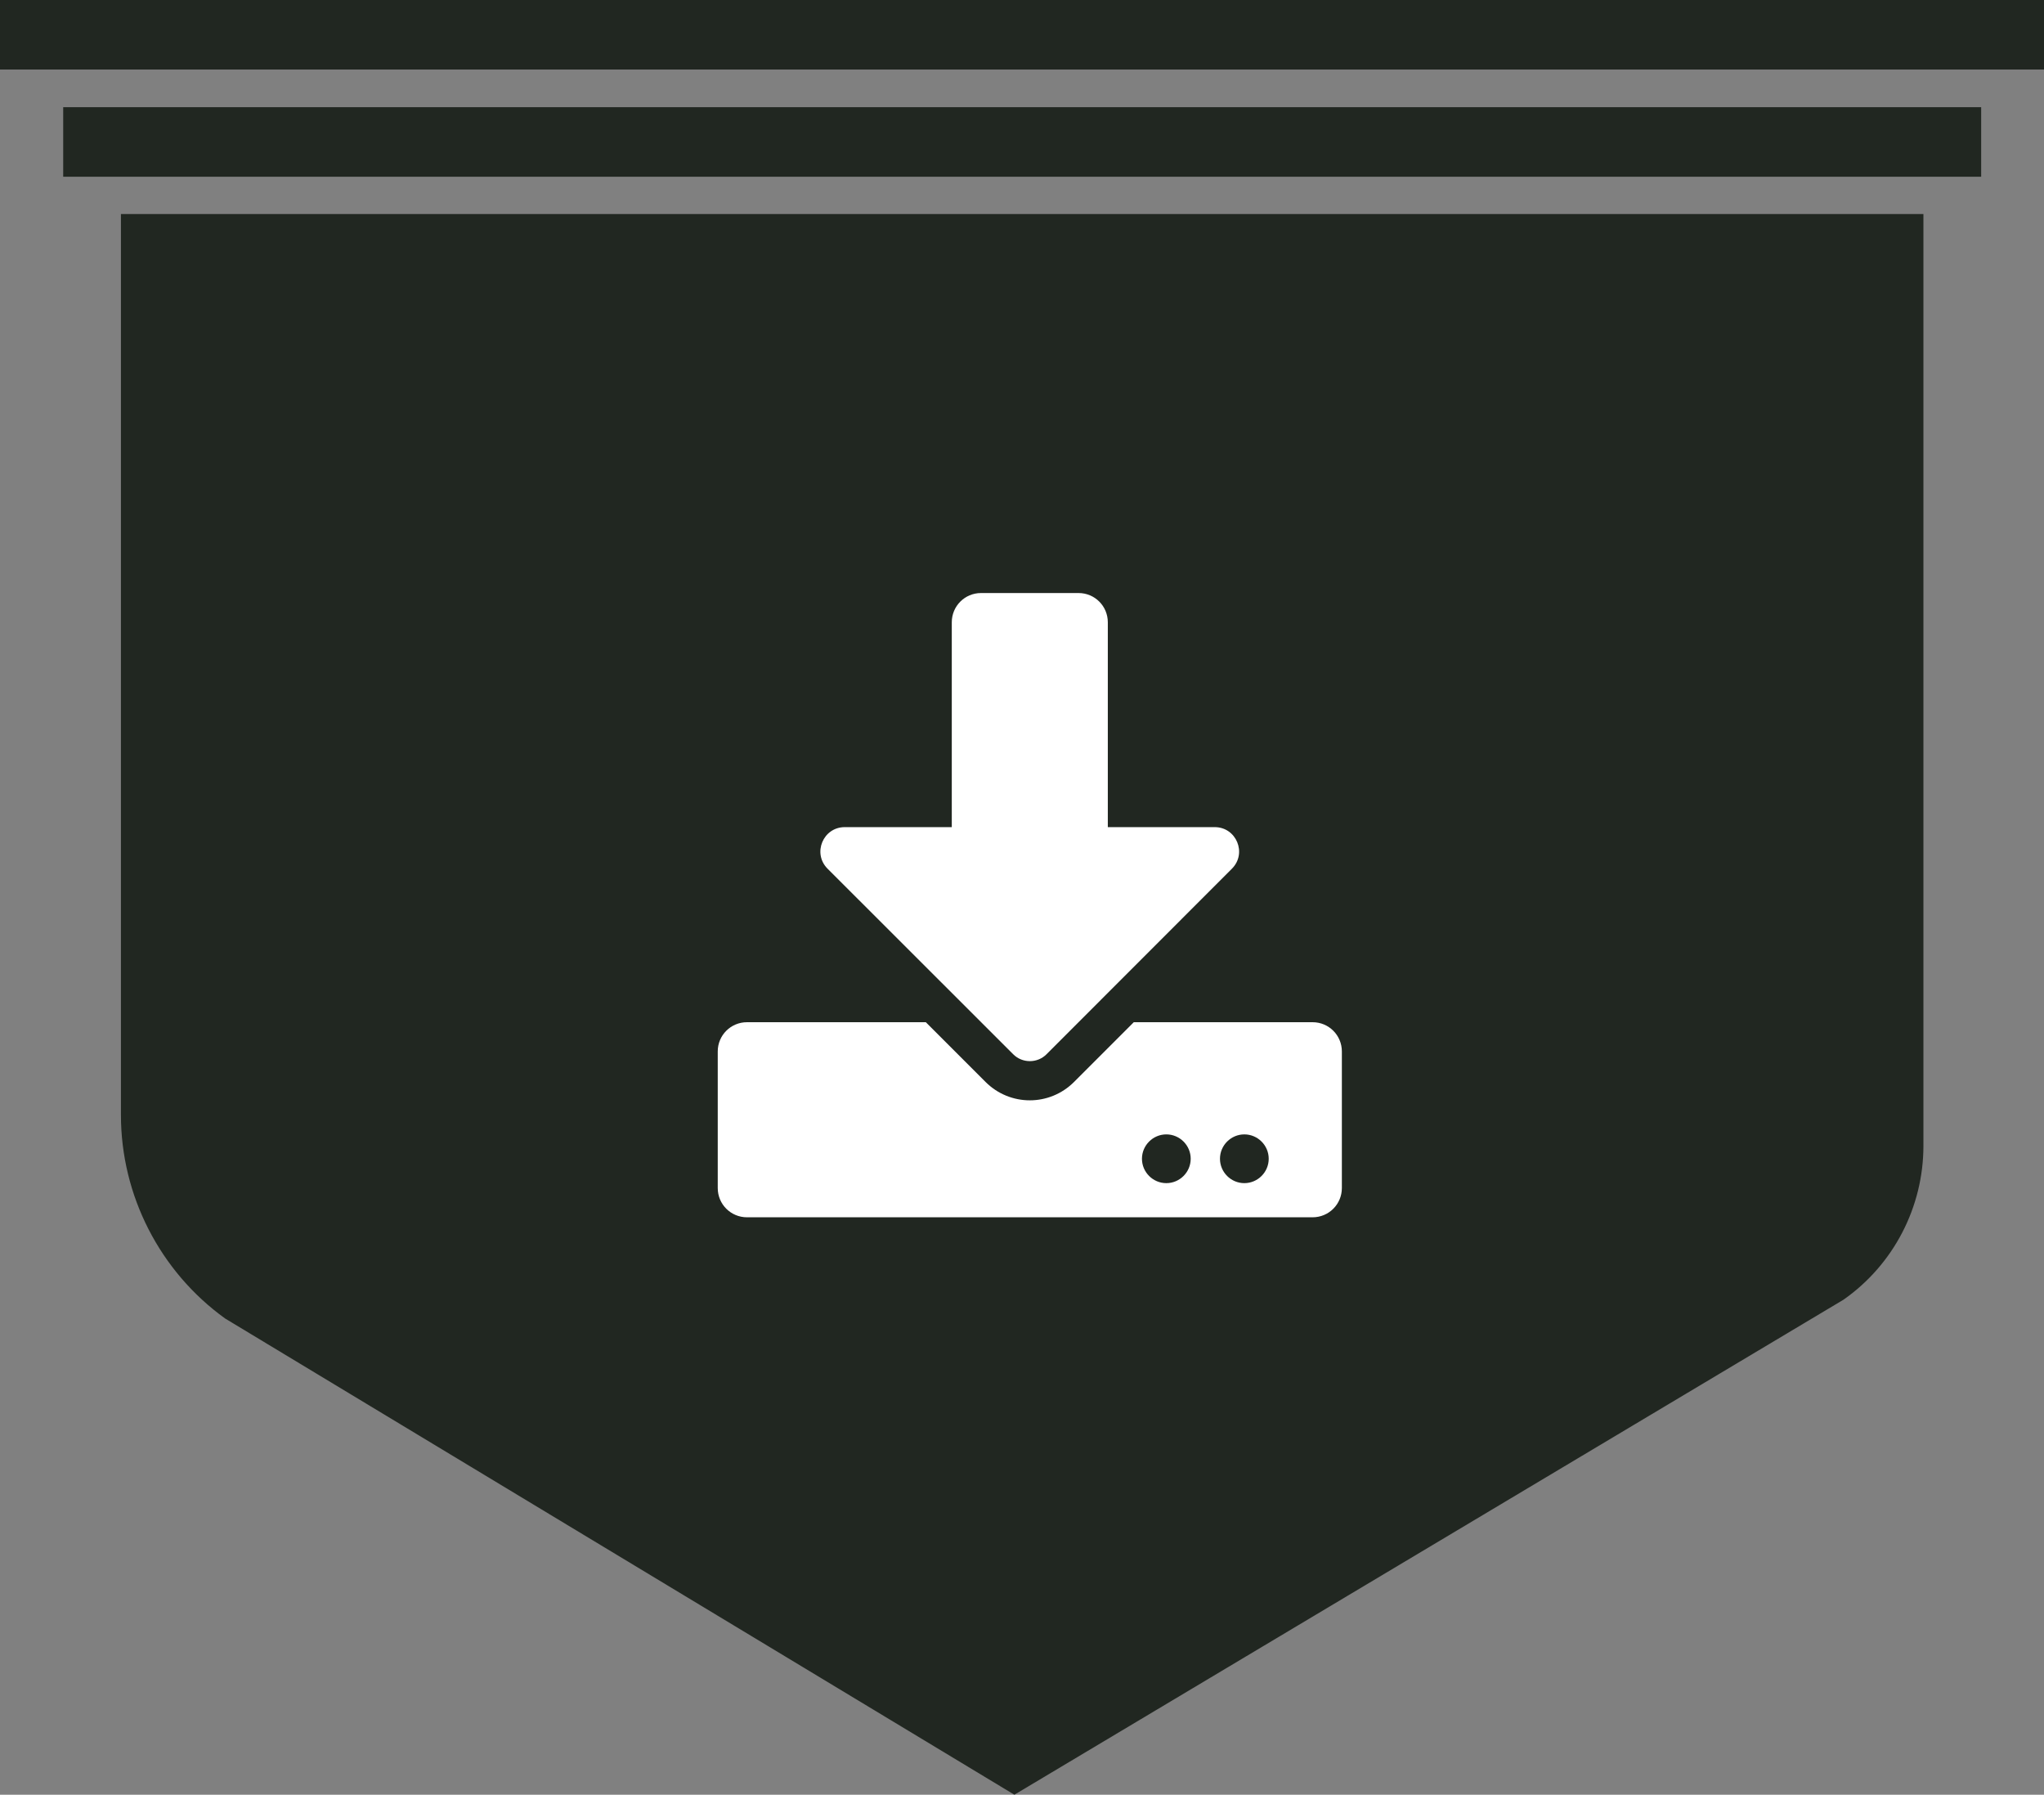 <svg xmlns="http://www.w3.org/2000/svg" width="131" height="115" viewBox="0 0 131 115" fill="none"><rect x="0" y="0" width="131" height="115" fill="#808080" stroke="none"/><g clip-path="url(#clip0_1_3)"><path d="M126.973 6.868H4.05V11.324H126.973V6.868Z" fill="#212721"></path><path d="M131 0H0V4.455H131V0Z" fill="#212721"></path><path d="M123.272 13.714V73.418C123.272 77.34 121.364 81.029 118.151 83.28L65.011 115L14.431 84.487C10.242 81.47 7.751 76.597 7.751 71.446V13.714H123.272Z" fill="#212721"></path><g clip-path="url(#clip1_1_3)"><path d="M62.875 38H69.125C70.164 38 71 38.836 71 39.875V53H77.852C79.242 53 79.938 54.68 78.953 55.664L67.07 67.555C66.484 68.141 65.523 68.141 64.938 67.555L53.039 55.664C52.055 54.68 52.75 53 54.141 53H61V39.875C61 38.836 61.836 38 62.875 38ZM86 67.375V76.125C86 77.164 85.164 78 84.125 78H47.875C46.836 78 46 77.164 46 76.125V67.375C46 66.336 46.836 65.5 47.875 65.5H59.336L63.164 69.328C64.734 70.898 67.266 70.898 68.836 69.328L72.664 65.5H84.125C85.164 65.5 86 66.336 86 67.375ZM76.312 74.25C76.312 73.391 75.609 72.688 74.75 72.688C73.891 72.688 73.188 73.391 73.188 74.25C73.188 75.109 73.891 75.812 74.75 75.812C75.609 75.812 76.312 75.109 76.312 74.25ZM81.312 74.25C81.312 73.391 80.609 72.688 79.75 72.688C78.891 72.688 78.188 73.391 78.188 74.25C78.188 75.109 78.891 75.812 79.75 75.812C80.609 75.812 81.312 75.109 81.312 74.25Z" fill="white"></path></g></g><defs><clipPath id="clip0_1_3"><rect width="131" height="115" fill="white"></rect></clipPath><clipPath id="clip1_1_3"><rect width="40" height="40" fill="white" transform="translate(46 38)"></rect></clipPath></defs></svg>